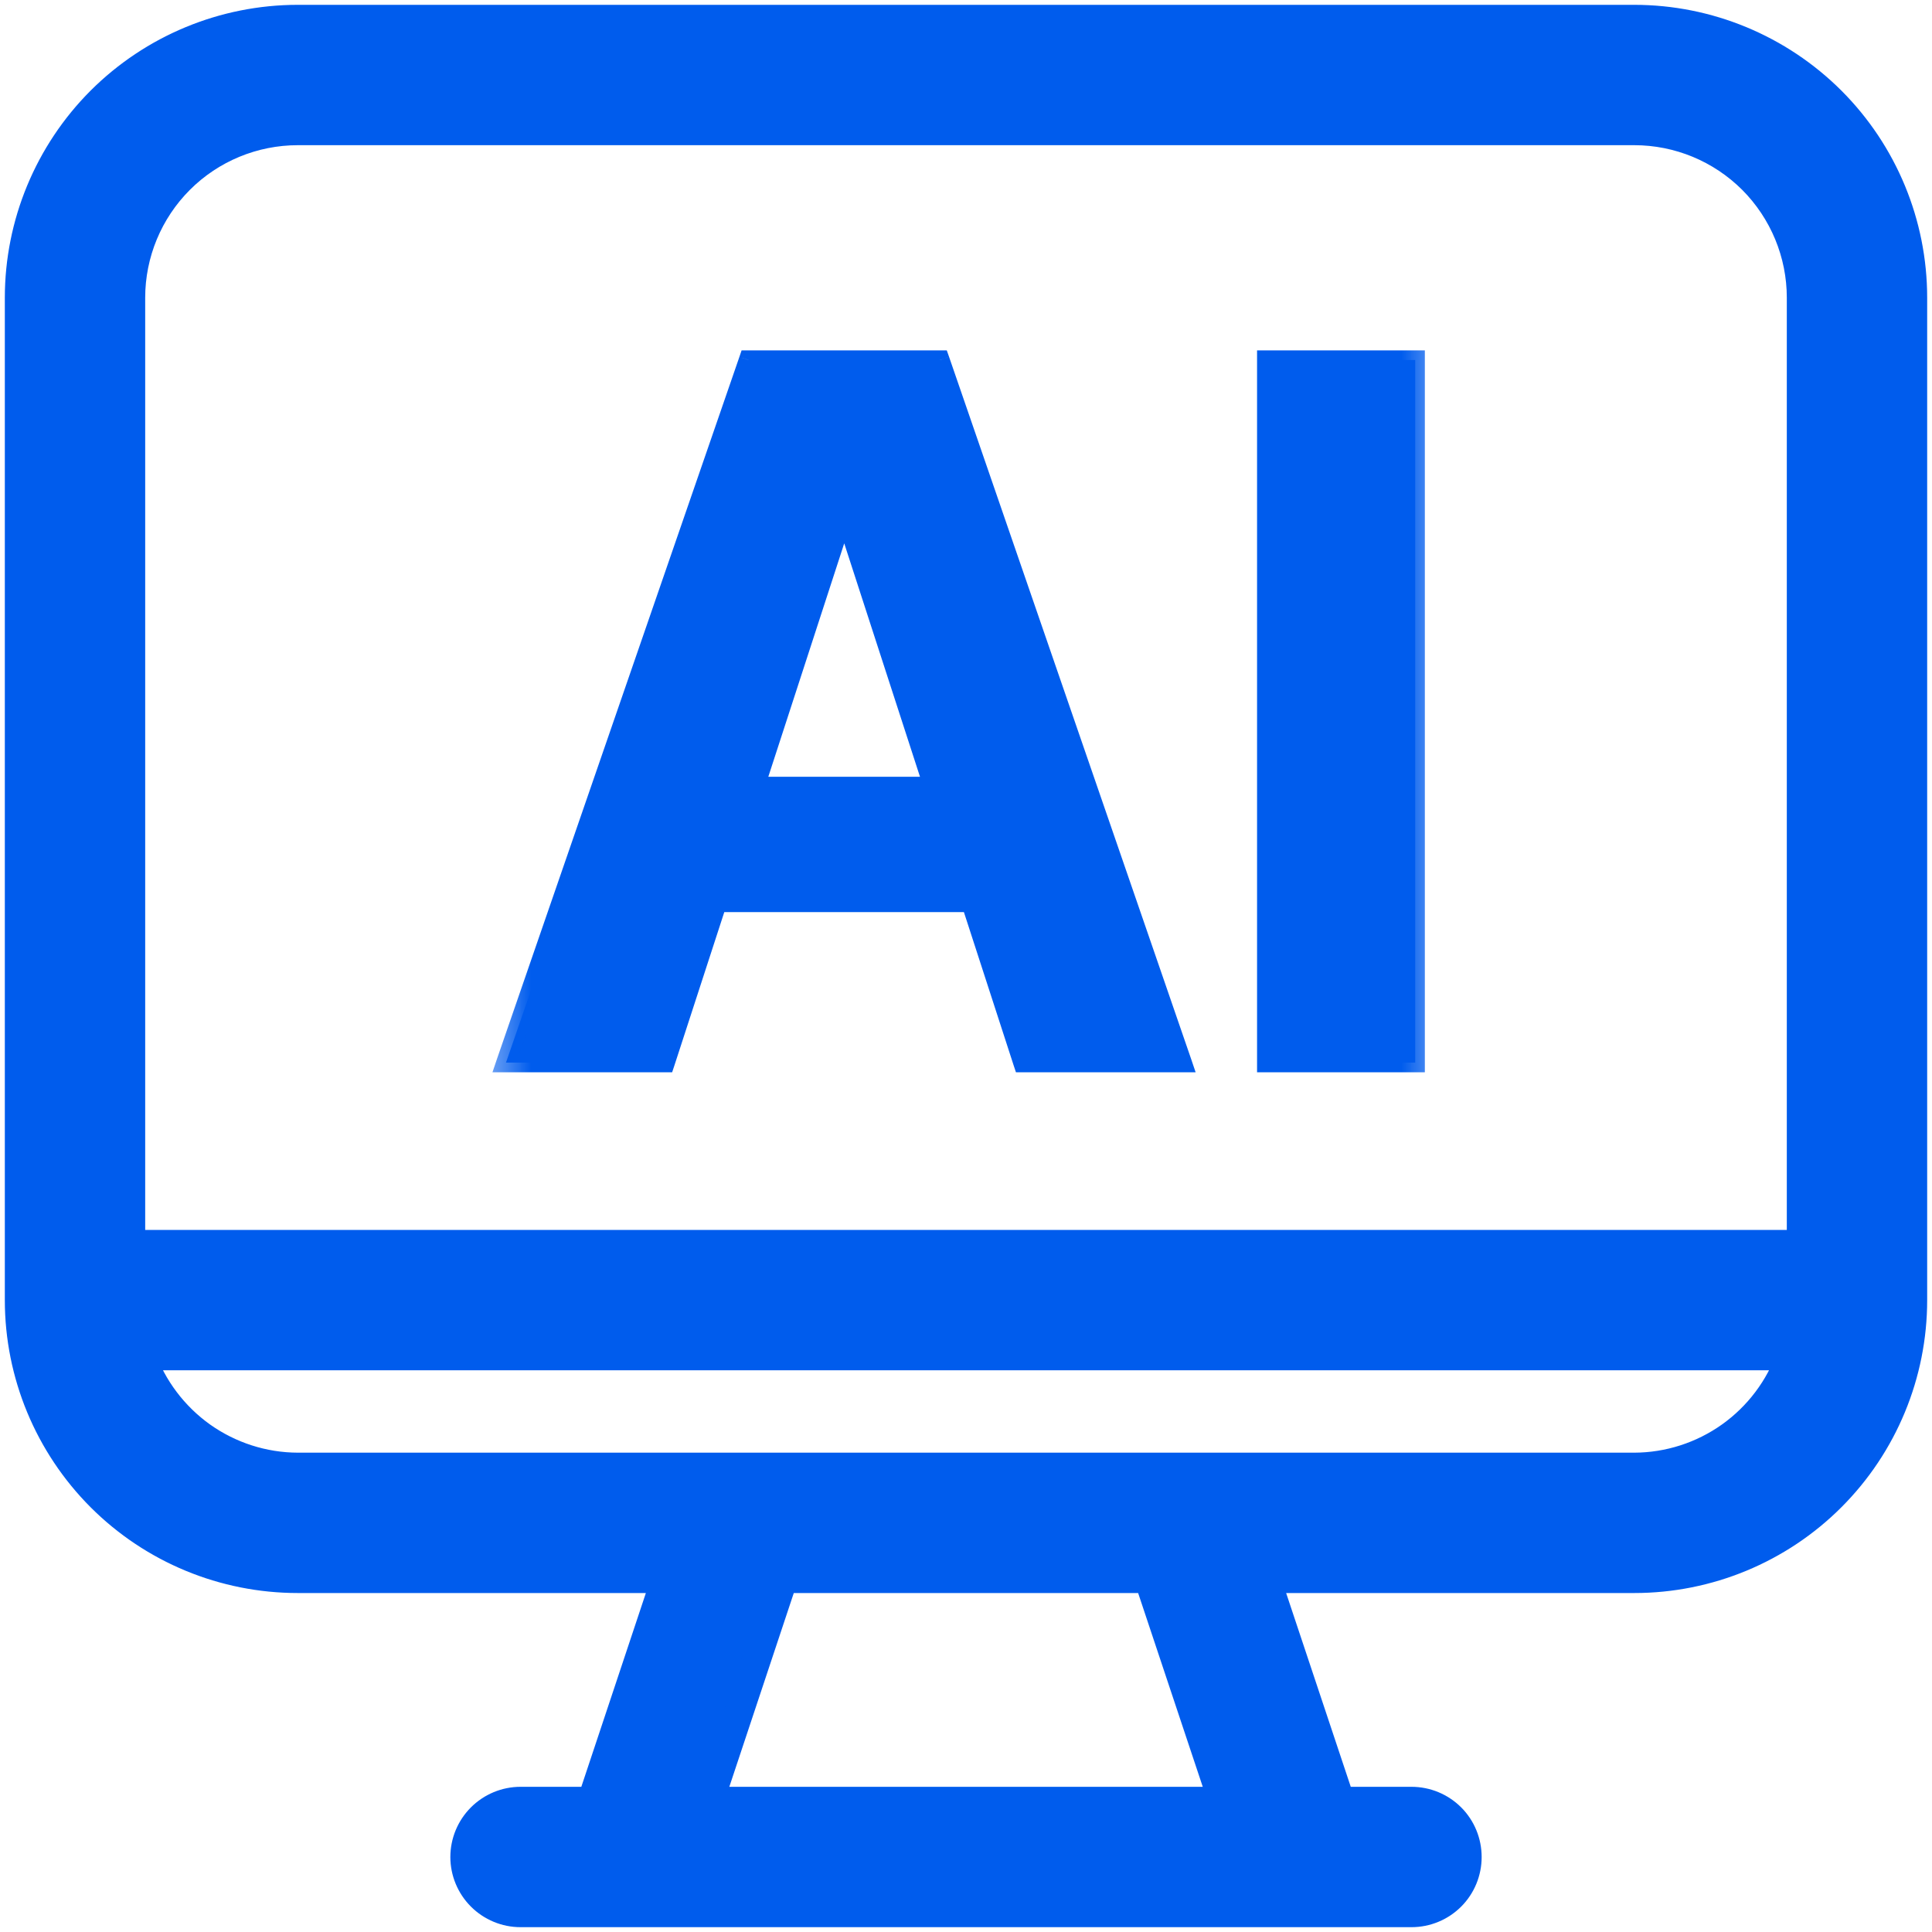 <svg width="20" height="20" viewBox="0 0 20 20" fill="none" xmlns="http://www.w3.org/2000/svg">
<g clip-path="url(#clip0_8518_571)">
<path d="M19.8 3.082V13.459C19.8 14.223 19.497 14.956 18.956 15.497C18.415 16.038 17.682 16.341 16.918 16.341H13.106L13.875 18.647H14.612C14.765 18.647 14.912 18.708 15.02 18.816C15.128 18.924 15.188 19.071 15.188 19.224C15.188 19.376 15.128 19.523 15.02 19.631C14.912 19.739 14.765 19.8 14.612 19.8H5.388C5.236 19.8 5.089 19.739 4.981 19.631C4.873 19.523 4.812 19.376 4.812 19.224C4.812 19.071 4.873 18.924 4.981 18.816C5.089 18.708 5.236 18.647 5.388 18.647H6.126L6.894 16.341H3.083C2.318 16.341 1.585 16.038 1.044 15.497C0.504 14.956 0.2 14.223 0.2 13.459V3.082C0.2 2.318 0.504 1.585 1.044 1.044C1.585 0.504 2.318 0.2 3.083 0.2H16.918C17.682 0.2 18.415 0.504 18.956 1.044C19.497 1.585 19.8 2.318 19.8 3.082ZM12.659 18.647L11.89 16.341H8.109L7.342 18.647H12.659ZM18.539 14.035H1.459C1.578 14.371 1.798 14.662 2.088 14.869C2.379 15.075 2.726 15.187 3.083 15.188H16.918C17.274 15.187 17.622 15.075 17.912 14.869C18.203 14.662 18.422 14.371 18.541 14.035H18.539ZM18.647 3.082C18.647 2.624 18.465 2.184 18.141 1.859C17.816 1.535 17.377 1.353 16.918 1.353H3.083C2.624 1.353 2.184 1.535 1.86 1.859C1.535 2.184 1.353 2.624 1.353 3.082V12.882H18.647V3.082Z" fill="#005CED" stroke="#005CED" stroke-width="0.3"/>
<mask id="path-2-outside-1_8518_571" maskUnits="userSpaceOnUse" x="5" y="3" width="10" height="9" fill="black">
<rect fill="white" x="5" y="3" width="10" height="9"/>
<path d="M6.886 11H5.238L7.749 3.727H9.73L12.237 11H10.589L8.768 5.389H8.711L6.886 11ZM6.783 8.141H10.675V9.342H6.783V8.141ZM14.65 3.727V11H13.113V3.727H14.65Z"/>
</mask>
<path d="M6.886 11H5.238L7.749 3.727H9.73L12.237 11H10.589L8.768 5.389H8.711L6.886 11ZM6.783 8.141H10.675V9.342H6.783V8.141ZM14.65 3.727V11H13.113V3.727H14.65Z" fill="#005CED"/>
<path d="M6.886 11V11.1H6.958L6.981 11.031L6.886 11ZM5.238 11L5.143 10.967L5.098 11.1H5.238V11ZM7.749 3.727V3.627H7.677L7.654 3.695L7.749 3.727ZM9.73 3.727L9.825 3.695L9.801 3.627H9.73V3.727ZM12.237 11V11.1H12.377L12.332 10.967L12.237 11ZM10.589 11L10.494 11.031L10.517 11.1H10.589V11ZM8.768 5.389L8.863 5.358L8.84 5.289H8.768V5.389ZM8.711 5.389V5.289H8.638L8.616 5.358L8.711 5.389ZM6.783 8.141V8.041H6.683V8.141H6.783ZM10.675 8.141H10.775V8.041H10.675V8.141ZM10.675 9.342V9.442H10.775V9.342H10.675ZM6.783 9.342H6.683V9.442H6.783V9.342ZM6.886 10.9H5.238V11.1H6.886V10.9ZM5.332 11.033L7.843 3.76L7.654 3.695L5.143 10.967L5.332 11.033ZM7.749 3.827H9.73V3.627H7.749V3.827ZM9.636 3.76L12.143 11.033L12.332 10.967L9.825 3.695L9.636 3.76ZM12.237 10.9H10.589V11.1H12.237V10.9ZM10.685 10.969L8.863 5.358L8.673 5.42L10.494 11.031L10.685 10.969ZM8.768 5.289H8.711V5.489H8.768V5.289ZM8.616 5.358L6.791 10.969L6.981 11.031L8.806 5.42L8.616 5.358ZM6.783 8.241H10.675V8.041H6.783V8.241ZM10.575 8.141V9.342H10.775V8.141H10.575ZM10.675 9.242H6.783V9.442H10.675V9.242ZM6.883 9.342V8.141H6.683V9.342H6.883ZM14.65 3.727H14.75V3.627H14.65V3.727ZM14.65 11V11.1H14.75V11H14.65ZM13.113 11H13.013V11.1H13.113V11ZM13.113 3.727V3.627H13.013V3.727H13.113ZM14.55 3.727V11H14.75V3.727H14.55ZM14.65 10.9H13.113V11.1H14.65V10.9ZM13.213 11V3.727H13.013V11H13.213ZM13.113 3.827H14.65V3.627H13.113V3.827Z" fill="#005CED" mask="url(#path-2-outside-1_8518_571)"/>
</g>
<defs>
<clipPath id="clip0_8518_571">
<rect width="20" height="20" fill="white"/>
</clipPath>
</defs>
</svg>
